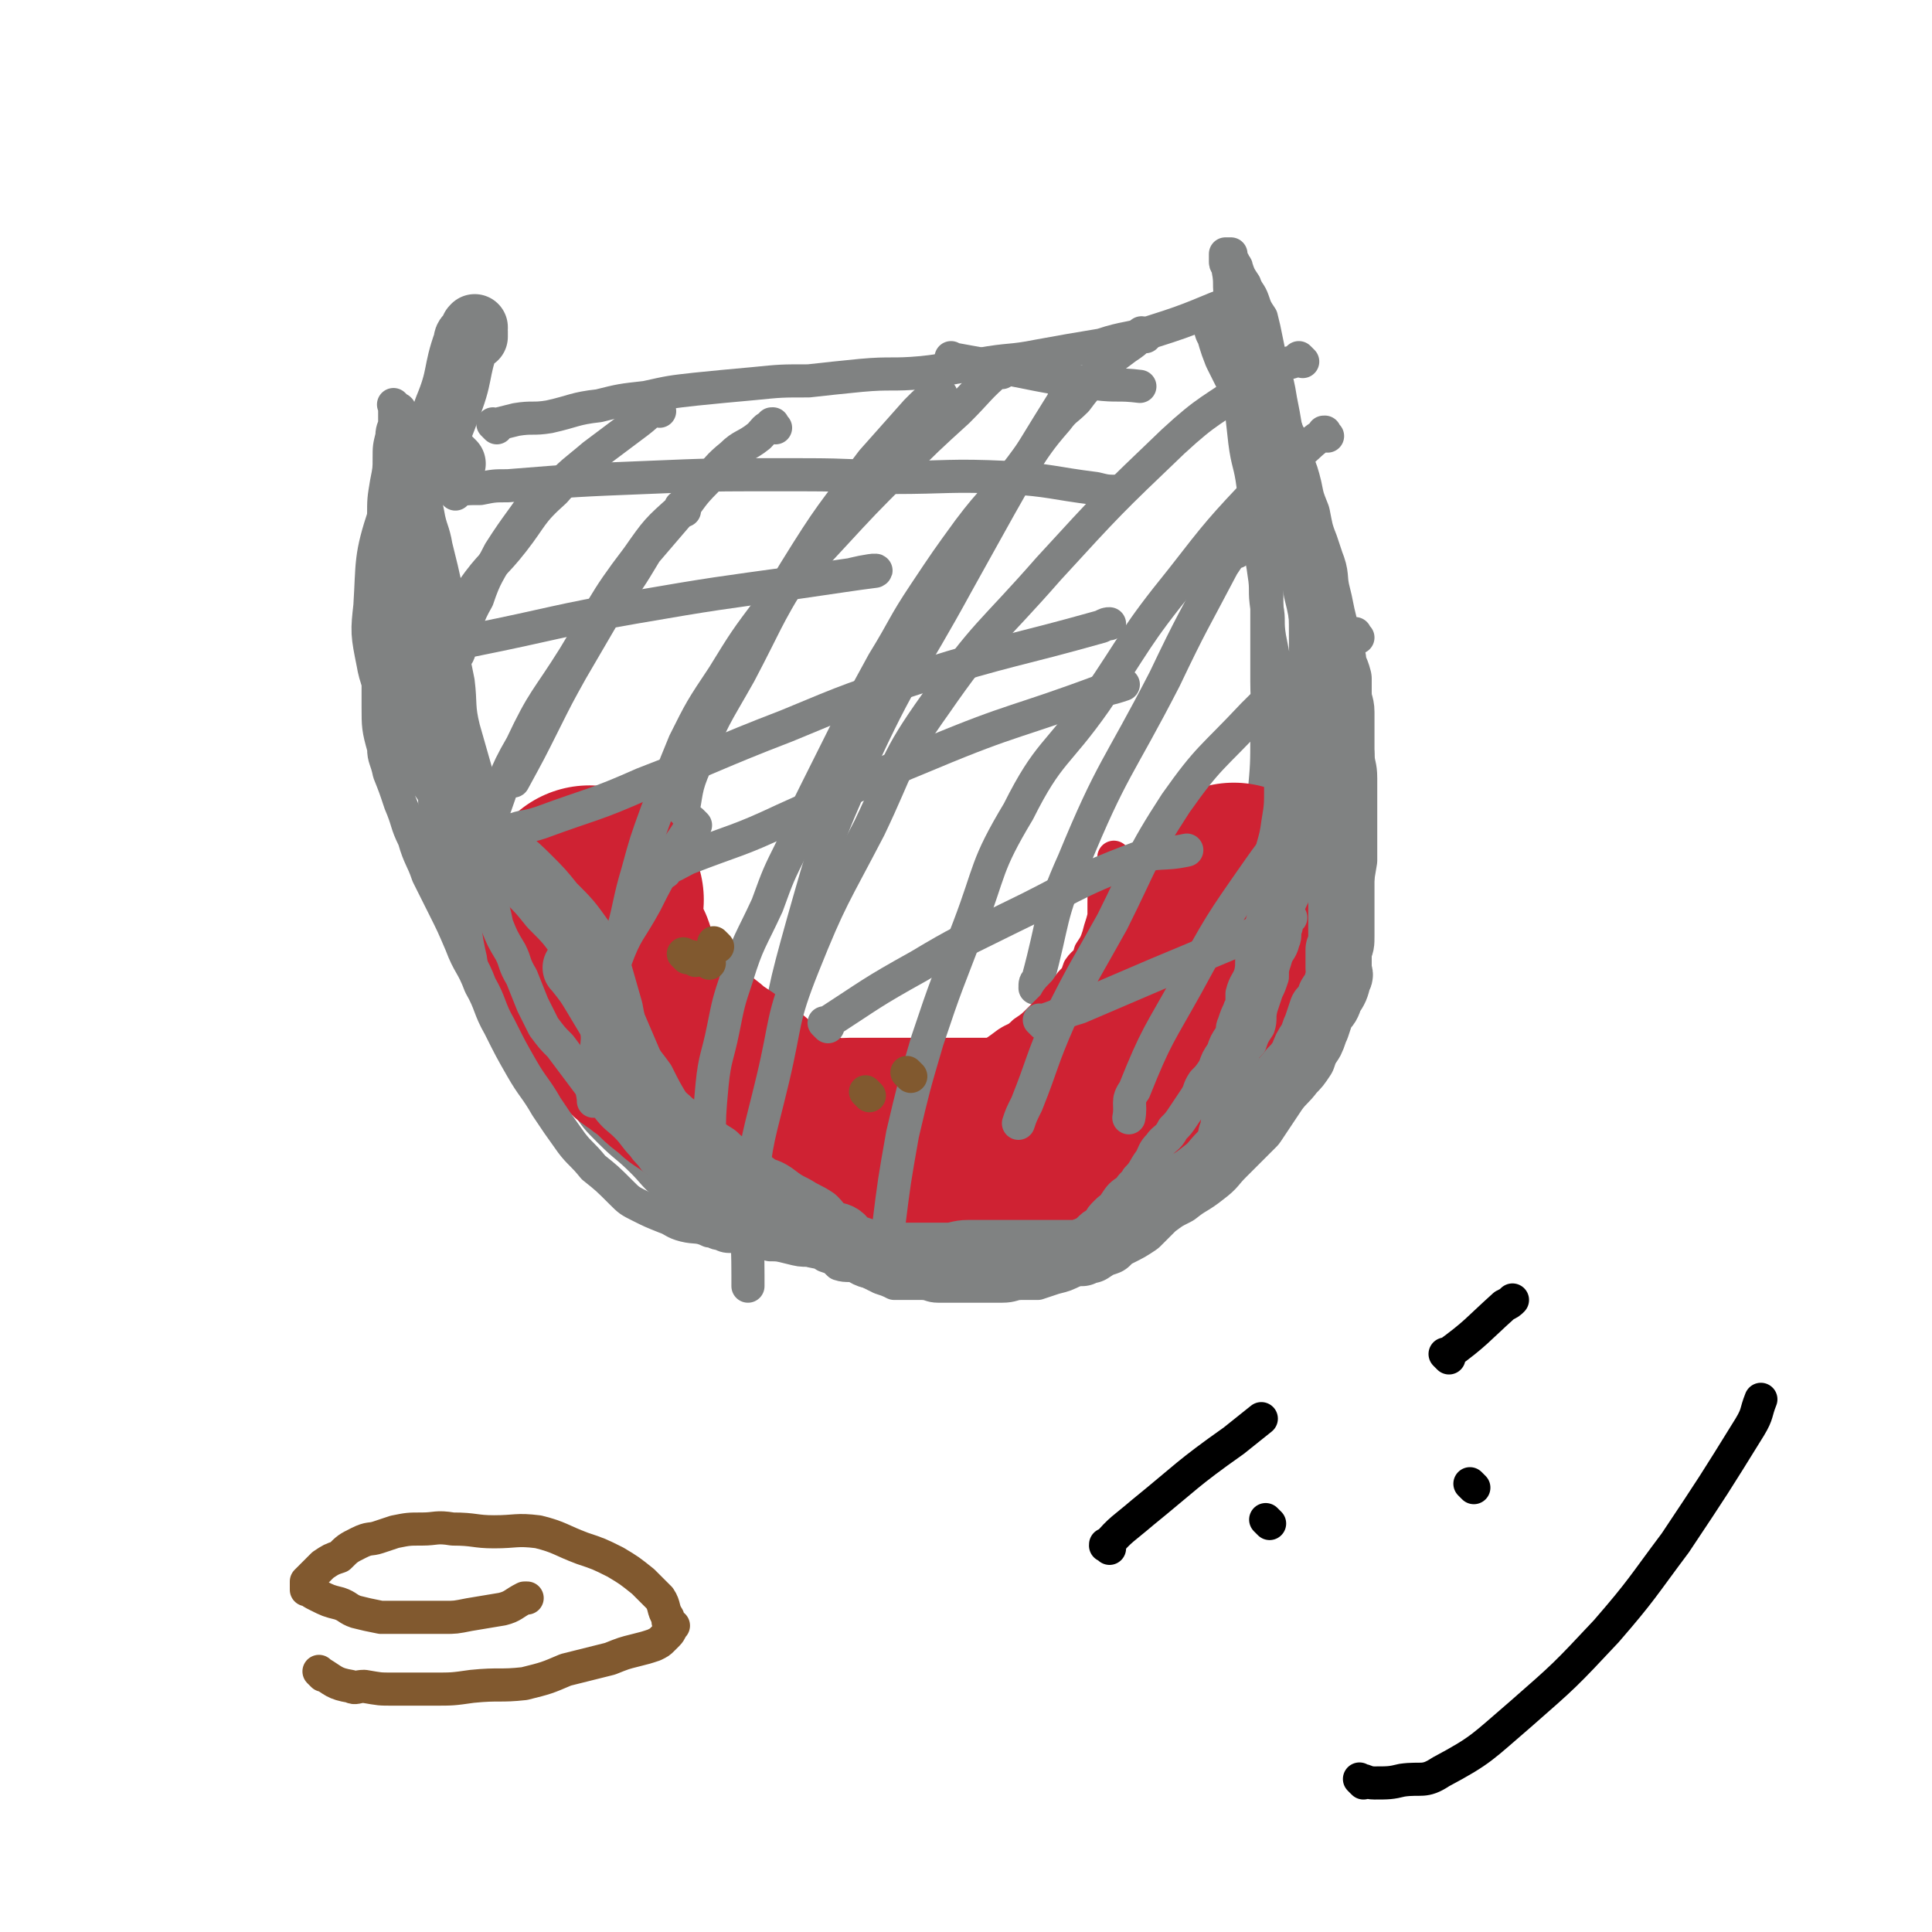 <svg viewBox='0 0 700 700' version='1.1' xmlns='http://www.w3.org/2000/svg' xmlns:xlink='http://www.w3.org/1999/xlink'><g fill='none' stroke='#808282' stroke-width='12' stroke-linecap='round' stroke-linejoin='round'><path d='M160,152c-1,-1 -1,-1 -1,-1 -1,-1 0,0 0,0 0,0 0,0 0,0 0,0 0,0 0,0 -1,-1 0,0 0,0 0,0 0,0 0,0 0,0 0,-1 0,0 -2,4 -1,5 -2,10 -1,3 -1,3 -1,7 -1,5 -1,5 -2,9 0,5 0,5 0,9 0,5 0,5 0,10 0,6 0,6 0,12 0,6 0,6 0,13 0,10 0,10 0,20 0,11 -1,11 0,22 1,10 1,10 3,21 1,9 0,9 2,18 3,8 4,8 8,16 3,7 3,8 6,15 4,8 3,8 8,15 3,7 4,7 8,13 3,6 2,6 6,12 4,7 4,6 9,13 4,6 4,7 8,13 4,6 4,6 9,11 6,6 6,5 12,11 4,4 4,5 9,9 6,4 6,4 13,7 6,4 6,5 13,8 6,3 7,2 13,4 7,2 7,2 14,3 7,2 7,2 14,2 7,0 8,0 15,0 6,0 6,1 12,1 4,1 4,0 9,0 6,0 6,0 11,-1 7,-1 7,-1 14,-3 8,-2 8,-3 15,-6 7,-3 7,-3 13,-6 8,-5 7,-6 15,-11 5,-5 6,-5 11,-10 5,-6 5,-6 9,-12 5,-6 5,-6 9,-13 3,-6 2,-6 5,-12 2,-7 3,-7 4,-15 2,-6 1,-6 2,-13 1,-9 1,-9 2,-18 1,-12 1,-12 1,-23 1,-12 1,-12 2,-24 1,-11 1,-11 1,-22 1,-10 0,-10 0,-19 0,-9 0,-9 0,-18 0,-6 0,-6 0,-11 0,-9 0,-9 0,-18 0,-8 0,-8 0,-16 0,-7 0,-7 0,-14 0,-6 0,-6 0,-12 0,-5 0,-5 -1,-9 -1,-4 -1,-4 -1,-8 0,-3 0,-3 0,-6 -1,-3 -1,-3 -2,-6 0,-2 0,-2 0,-4 0,-1 0,-1 0,-3 0,0 0,0 0,-1 0,-1 0,-1 0,-1 0,0 0,0 0,0 0,1 0,1 0,2 0,0 0,-1 0,-1 0,0 0,0 0,0 '/><path d='M180,155c-1,-1 -1,-1 -1,-1 -1,-1 0,0 0,0 0,0 0,0 0,0 0,0 0,0 0,0 -1,-1 0,0 0,0 0,0 0,0 0,0 4,-1 4,-1 8,-2 6,-1 6,0 12,-1 9,-2 9,-3 18,-4 8,-2 8,-2 17,-3 9,-2 9,-2 18,-3 10,-1 10,-1 21,-2 10,-1 10,-1 20,-1 9,-1 9,-1 19,-2 11,-1 11,0 22,-1 10,-1 10,-2 21,-3 11,-2 11,-1 21,-3 11,-2 11,-2 23,-4 9,-3 10,-2 19,-5 16,-5 16,-6 32,-12 1,0 1,0 2,-1 0,0 0,0 0,0 '/><path d='M197,179c-1,-1 -1,-1 -1,-1 -1,-1 0,0 0,0 0,0 0,0 0,0 0,0 0,0 0,0 -1,-1 0,0 0,0 -7,11 -8,11 -15,22 -4,8 -5,8 -8,17 -4,7 -3,7 -6,15 -1,3 0,3 -1,5 '/><path d='M248,185c-1,-1 -1,-1 -1,-1 -1,-1 0,0 0,0 0,0 0,0 0,0 0,0 0,-1 0,0 -9,8 -9,8 -16,18 -13,17 -12,18 -23,36 -10,16 -11,15 -19,32 -7,12 -6,13 -11,26 -5,11 -7,16 -9,23 -1,1 1,-3 2,-6 '/><path d='M341,143c-1,-1 -1,-1 -1,-1 -1,-1 0,0 0,0 0,0 0,0 0,0 -4,3 -4,3 -8,7 -8,9 -8,9 -16,18 -15,20 -15,19 -28,40 -11,18 -10,18 -20,37 -9,16 -10,16 -16,33 -4,9 -3,10 -5,19 0,0 0,-1 0,-1 '/><path d='M387,145c-1,-1 -1,-1 -1,-1 -1,-1 0,0 0,0 0,0 0,0 0,0 0,0 0,-1 0,0 -20,32 -20,33 -39,67 -18,33 -20,32 -36,67 -12,27 -12,28 -20,56 -7,25 -7,26 -11,52 -2,12 -1,12 -2,25 0,3 0,3 0,5 '/><path d='M448,200c-1,-1 -1,-1 -1,-1 -1,-1 0,0 0,0 0,0 0,0 0,0 -2,3 -2,3 -4,6 -11,21 -11,20 -21,41 -17,33 -19,32 -33,66 -9,20 -7,21 -13,43 -1,1 -1,1 -1,3 '/><path d='M426,314c-1,-1 -1,-1 -1,-1 -1,-1 0,0 0,0 0,0 0,0 0,0 0,0 0,-1 0,0 -3,8 -3,10 -5,20 -8,24 -8,24 -16,48 -6,21 -6,21 -12,43 0,0 0,0 0,1 '/></g>
<g fill='none' stroke='#CF2233' stroke-width='12' stroke-linecap='round' stroke-linejoin='round'><path d='M229,308c-1,-1 -1,-1 -1,-1 -1,-1 0,0 0,0 0,0 0,0 0,0 0,0 0,0 0,0 -1,-1 0,0 0,0 0,0 0,0 0,0 0,0 0,0 0,0 -1,-1 0,0 0,0 0,0 0,0 0,0 2,8 2,8 5,16 2,5 3,5 6,10 1,3 1,3 2,7 2,4 2,4 5,7 2,4 2,4 5,8 3,3 3,3 6,6 2,2 2,2 5,5 3,3 3,4 7,6 4,2 5,1 8,3 4,2 3,3 6,5 4,2 4,1 8,3 4,1 4,1 8,2 4,2 4,2 8,3 4,1 4,1 8,2 4,0 4,1 8,2 4,1 4,0 9,0 4,0 4,0 7,-1 5,-1 5,-1 9,-3 4,-1 4,-2 8,-4 5,-3 5,-3 9,-6 3,-2 3,-1 6,-4 3,-2 3,-2 6,-5 2,-2 2,-2 4,-4 2,-2 1,-2 3,-4 2,-2 2,-2 4,-5 2,-2 2,-2 3,-5 2,-3 3,-2 4,-6 2,-3 2,-3 3,-6 1,-4 1,-3 2,-7 0,-2 0,-2 0,-5 0,-3 0,-3 1,-5 0,-2 1,-2 1,-4 1,-1 0,-2 1,-3 0,-1 1,-1 1,-2 0,-1 0,-1 0,-1 0,-1 0,-1 0,-1 0,0 0,0 0,0 0,0 0,0 0,0 0,0 0,0 0,0 -1,-1 0,0 0,0 0,0 0,0 0,0 0,0 0,0 0,0 -1,-1 0,0 0,0 '/></g>
<g fill='none' stroke='#CF2233' stroke-width='80' stroke-linecap='round' stroke-linejoin='round'><path d='M215,326c-1,-1 -1,-1 -1,-1 -1,-1 0,0 0,0 0,0 0,0 0,0 0,0 0,0 0,0 -1,-1 0,0 0,0 0,0 0,0 0,0 0,0 -1,-1 0,0 0,6 0,7 2,15 0,4 1,4 3,7 2,6 2,6 4,12 2,3 2,3 4,6 3,4 2,5 6,8 2,3 3,2 6,5 3,2 3,2 6,5 3,3 4,3 7,6 3,2 3,2 6,4 4,3 4,3 8,6 3,3 3,3 6,5 2,2 3,1 5,3 4,3 4,4 8,6 3,1 3,0 7,1 3,1 3,2 7,3 5,0 5,-1 9,-1 4,0 4,0 9,0 4,0 4,0 9,0 6,0 6,0 11,0 5,0 5,0 10,0 5,0 5,0 11,0 5,0 5,1 10,0 6,-1 6,-2 13,-3 7,-2 8,-1 15,-4 5,-2 5,-3 10,-6 4,-3 4,-2 8,-6 3,-3 3,-3 6,-7 3,-4 3,-4 5,-8 3,-4 3,-3 5,-7 3,-4 2,-5 4,-9 3,-5 4,-5 6,-10 2,-4 1,-4 3,-9 1,-4 1,-4 2,-8 1,-3 1,-3 1,-6 1,-3 1,-3 1,-5 0,-2 0,-2 0,-4 0,-1 0,0 1,0 0,0 0,0 0,0 '/></g>
<g fill='none' stroke='#808282' stroke-width='12' stroke-linecap='round' stroke-linejoin='round'><path d='M145,149c-1,-1 -1,-1 -1,-1 -1,-1 0,0 0,0 0,0 0,0 0,0 0,0 0,0 0,0 -1,-1 0,0 0,0 0,0 0,0 0,0 0,0 0,0 0,0 -1,-1 0,0 0,0 0,0 0,0 0,0 2,5 3,5 5,10 1,2 1,2 2,5 0,2 0,2 1,4 1,3 1,3 1,6 1,4 1,4 1,8 0,4 0,4 0,8 0,5 1,5 2,9 0,6 1,6 1,12 0,5 0,5 0,10 1,6 1,6 2,12 0,5 0,5 0,10 0,5 0,5 1,10 1,5 1,5 2,11 1,5 1,5 2,10 0,6 0,6 1,11 1,7 1,7 3,13 2,5 2,5 4,10 1,5 1,5 3,10 1,4 1,4 2,8 2,5 2,5 3,10 2,5 2,5 5,10 2,4 1,4 4,9 2,5 2,5 4,10 2,4 2,4 4,8 3,4 3,4 6,7 3,4 3,4 6,8 3,4 3,4 6,8 2,3 2,3 5,6 3,4 4,4 7,7 3,3 3,4 6,7 2,3 2,2 4,5 3,2 3,3 6,5 3,2 3,2 6,3 2,2 2,2 5,4 3,2 3,1 6,3 3,2 3,2 6,4 3,2 3,1 6,3 2,1 2,1 5,2 2,2 2,2 5,4 3,1 3,1 6,2 2,2 2,2 5,3 3,1 3,0 6,2 3,1 3,1 5,3 3,1 4,0 7,1 2,1 2,1 4,2 2,1 2,1 4,2 3,1 3,1 5,2 3,0 3,0 5,0 2,0 2,0 5,0 3,0 3,1 6,1 3,0 3,0 6,0 2,0 2,0 4,0 3,0 3,0 7,0 3,0 3,0 6,0 4,0 4,-1 7,-1 3,0 3,0 6,0 3,-1 3,-1 6,-2 4,-1 4,-1 8,-3 3,-1 3,-1 6,-3 4,-2 4,-2 8,-4 2,-2 2,-2 5,-4 3,-3 2,-3 5,-5 2,-2 3,-1 4,-3 2,-2 2,-2 4,-5 2,-2 2,-2 4,-4 1,-2 1,-2 2,-3 2,-2 2,-2 3,-3 2,-2 1,-2 3,-4 1,-2 1,-2 2,-3 2,-2 2,-2 3,-4 1,-2 0,-2 1,-3 0,-3 1,-3 1,-5 1,-2 1,-2 2,-5 1,-3 1,-3 2,-6 1,-2 1,-2 2,-3 1,-3 1,-3 2,-6 1,-2 1,-2 1,-4 1,-3 1,-3 3,-5 1,-3 1,-3 3,-6 1,-3 0,-3 1,-7 1,-3 1,-3 2,-6 1,-2 1,-2 2,-5 0,-3 0,-3 1,-6 1,-4 2,-3 3,-7 1,-2 0,-3 1,-5 0,-4 0,-4 1,-8 1,-3 2,-3 2,-7 1,-3 1,-3 2,-7 1,-3 1,-3 2,-6 0,-5 1,-4 1,-9 0,-5 0,-5 0,-10 0,-5 1,-5 1,-11 0,-5 0,-5 0,-10 0,-5 0,-5 0,-11 0,-7 -1,-7 -1,-13 -1,-7 -1,-7 -1,-13 0,-8 0,-8 -1,-15 -1,-9 0,-9 -1,-17 -1,-6 -2,-6 -3,-13 0,-3 0,-3 0,-7 0,-3 0,-3 0,-6 0,-4 -1,-4 -1,-8 -1,-4 -1,-4 -1,-9 -1,-6 -1,-6 -2,-11 -1,-6 -1,-6 -3,-12 -1,-4 -1,-4 -2,-9 -1,-5 -1,-5 -2,-9 -2,-3 -2,-3 -3,-6 -1,-3 -2,-3 -3,-6 -2,-3 -2,-3 -3,-6 0,-1 -1,-1 -1,-2 -1,-1 -1,-1 -1,-3 -1,0 -1,0 -1,0 -1,0 -1,0 -1,0 0,0 0,0 0,0 0,0 0,0 0,0 0,1 0,1 0,1 0,1 0,1 0,2 0,1 1,1 1,3 1,5 0,5 1,10 0,8 0,8 1,16 1,9 1,9 2,18 1,9 1,9 2,18 1,8 2,8 3,16 1,8 0,8 1,16 1,8 2,8 3,16 1,6 0,6 1,12 1,5 0,5 1,11 1,5 1,5 2,11 0,3 0,3 1,7 1,4 1,4 1,8 1,4 0,4 0,7 0,5 1,5 1,11 0,5 0,5 -1,10 0,7 0,7 -1,13 -1,8 -2,7 -3,15 -1,6 0,6 -1,13 -1,6 -1,6 -3,12 -1,4 -1,4 -2,7 -1,4 0,4 -1,8 -1,3 -2,3 -3,7 0,1 0,1 0,3 0,2 -1,2 -1,3 -1,2 -1,2 -2,5 -1,2 0,2 -1,4 -2,3 -2,3 -3,6 -2,3 -2,3 -3,6 -2,3 -2,3 -4,5 -2,3 -1,3 -3,6 -2,3 -2,3 -4,6 -2,3 -2,3 -4,5 -2,4 -3,3 -5,6 -2,2 -2,3 -3,5 -3,4 -2,4 -5,7 -1,2 -2,2 -3,4 -3,2 -3,2 -5,5 -1,2 -1,1 -3,3 -2,2 -2,2 -3,4 -2,1 -2,1 -4,3 -3,2 -3,2 -6,3 -3,2 -3,3 -6,5 -3,1 -3,0 -7,2 -3,1 -3,2 -7,3 -3,1 -4,-1 -7,0 -3,0 -3,1 -6,2 -4,0 -4,0 -7,0 -3,0 -3,0 -6,0 -3,0 -3,0 -6,0 -2,0 -2,0 -5,0 -4,-1 -4,-1 -7,-2 -3,0 -3,0 -6,0 -3,-1 -3,-1 -6,-2 -4,-1 -4,-1 -8,-3 -2,0 -2,0 -4,0 -4,-2 -4,-3 -8,-6 -3,-1 -3,0 -6,-2 -5,-3 -4,-4 -8,-7 -3,-2 -3,-2 -5,-4 -4,-3 -4,-3 -7,-7 -4,-4 -4,-4 -8,-9 -3,-4 -3,-4 -6,-7 -4,-6 -4,-6 -8,-12 -3,-5 -3,-5 -6,-11 -5,-7 -6,-7 -11,-14 -5,-8 -5,-8 -10,-15 -5,-8 -4,-8 -9,-15 -5,-7 -6,-7 -11,-14 -4,-7 -4,-7 -7,-14 -4,-7 -4,-7 -8,-14 -3,-6 -3,-5 -6,-11 -2,-7 -2,-7 -4,-14 -2,-7 -2,-7 -4,-14 -2,-8 -1,-9 -2,-17 -2,-10 -2,-10 -4,-19 0,-7 0,-7 0,-13 -2,-9 -2,-9 -4,-17 -1,-6 -2,-6 -3,-12 -1,-5 -1,-5 -2,-9 -1,-5 -2,-5 -3,-9 -1,-3 0,-3 -1,-6 0,-3 0,-3 -1,-6 -1,-2 -1,-2 -2,-4 -1,-2 0,-2 -1,-3 0,-1 -1,-1 -1,-1 -1,-1 -1,-1 -1,-1 0,0 0,0 0,0 0,0 0,0 0,0 0,0 0,0 0,0 -1,-1 0,0 0,0 0,0 0,1 0,1 0,1 0,1 0,3 0,1 0,1 0,2 0,2 -1,2 -1,5 -1,4 -1,4 -1,8 0,4 0,4 -1,9 -1,6 -1,6 -1,12 -1,11 -2,11 -2,21 0,9 0,9 0,18 0,8 0,8 0,15 0,8 0,8 0,15 0,7 0,8 2,15 0,4 1,4 2,9 2,5 2,5 4,11 3,7 2,7 5,13 2,7 3,7 5,13 3,6 3,6 6,12 3,6 3,6 6,13 3,8 4,7 7,15 4,7 3,8 7,15 4,8 4,8 8,15 4,7 5,7 9,14 4,6 4,6 9,13 3,4 4,4 8,9 5,4 5,4 10,9 3,3 3,3 7,5 4,2 4,2 9,4 3,1 3,2 7,3 4,1 5,0 9,2 2,0 2,1 4,1 2,1 2,1 5,1 3,1 3,1 6,1 3,1 3,1 7,2 3,0 3,0 7,1 4,1 4,1 7,1 4,1 4,1 7,1 4,0 4,0 8,0 4,0 4,1 8,2 4,0 4,0 9,1 5,1 5,1 11,2 5,0 5,0 10,0 5,0 5,0 10,0 4,0 4,0 9,0 4,0 4,0 9,0 3,0 3,0 7,-1 4,-1 4,-1 8,-2 5,-2 5,-1 10,-3 4,-2 4,-3 8,-6 4,-3 4,-2 8,-5 5,-4 5,-4 9,-7 4,-3 3,-4 7,-7 3,-2 3,-2 7,-5 3,-3 3,-4 6,-7 3,-3 3,-3 6,-6 3,-3 2,-4 5,-8 4,-5 4,-5 8,-10 4,-7 4,-7 7,-14 4,-7 4,-7 8,-15 3,-6 3,-6 5,-13 3,-7 3,-7 5,-13 2,-7 1,-7 3,-13 1,-6 1,-6 2,-12 0,-6 0,-6 0,-12 0,-5 0,-5 0,-9 0,-4 0,-5 0,-9 0,-5 -1,-5 -1,-9 -1,-6 -1,-6 -2,-12 -1,-5 -1,-5 -1,-11 -1,-5 -1,-5 -2,-11 -1,-5 -1,-5 -2,-10 -1,-4 0,-4 -1,-8 -2,-6 -3,-6 -5,-12 -2,-5 -2,-5 -4,-9 -1,-4 -1,-4 -3,-9 -1,-3 0,-3 -1,-7 -1,-3 -2,-2 -4,-5 -1,-3 -1,-3 -2,-6 -1,-1 -1,-1 -1,-2 0,-2 -1,-2 -1,-3 0,0 0,0 0,0 0,0 0,0 0,0 0,0 0,0 0,0 0,0 0,0 0,0 -1,-1 0,0 0,0 0,0 0,0 0,0 0,0 1,0 1,1 0,1 0,1 0,1 0,1 0,0 0,0 '/></g>
<g fill='none' stroke='#808282' stroke-width='24' stroke-linecap='round' stroke-linejoin='round'><path d='M446,120c-1,-1 -1,-1 -1,-1 -1,-1 0,0 0,0 0,0 0,0 0,0 0,0 0,0 0,0 -1,-1 0,0 0,0 0,0 0,0 0,0 0,0 0,0 0,0 -1,-1 0,0 0,0 0,0 0,0 0,0 0,0 0,0 0,0 -1,-1 0,0 0,0 0,0 0,0 0,0 0,0 -1,-1 0,0 1,3 1,4 3,9 2,4 2,4 4,8 1,3 1,3 2,7 2,3 2,3 3,7 2,4 2,4 4,9 2,4 2,4 3,9 2,5 2,5 3,9 1,5 1,5 3,10 1,5 1,6 3,11 1,3 1,3 2,6 2,5 1,5 2,10 1,4 1,4 2,9 1,4 1,4 2,9 1,3 1,3 2,7 0,3 1,3 2,7 0,2 0,3 0,5 0,4 1,4 1,7 0,4 0,4 0,7 0,3 0,3 0,6 0,3 0,3 0,6 0,4 0,4 0,7 0,4 0,4 0,7 0,4 0,4 0,8 0,3 0,3 0,6 0,3 0,3 0,6 0,2 0,2 0,5 0,4 0,4 0,7 0,3 0,3 0,6 0,3 0,3 0,5 0,2 0,2 0,5 0,3 0,3 -1,5 0,4 0,4 0,7 0,2 1,2 0,3 -1,4 -1,4 -3,7 -1,3 -1,3 -3,5 -1,3 -1,3 -2,6 -1,2 -1,3 -2,5 -2,3 -2,3 -3,6 -2,3 -2,3 -4,5 -3,4 -3,3 -6,7 -2,3 -2,3 -4,6 -2,3 -2,3 -4,6 -3,3 -3,3 -5,5 -3,3 -3,3 -6,6 -4,4 -3,4 -7,7 -5,4 -5,3 -10,7 -4,2 -4,2 -8,5 -3,3 -3,3 -6,6 -3,2 -3,2 -7,4 -2,1 -2,1 -4,3 -3,1 -3,1 -6,3 -2,0 -2,0 -3,1 -2,0 -2,0 -3,0 -1,0 -1,0 -1,0 -3,0 -3,0 -5,0 -2,0 -2,0 -4,0 -2,0 -2,0 -3,0 -3,0 -3,0 -6,0 -2,0 -2,0 -4,0 -3,0 -3,0 -6,0 -5,0 -5,0 -9,0 -4,0 -4,1 -8,1 -5,0 -5,0 -10,0 -4,0 -4,0 -8,0 -4,0 -4,0 -7,0 -3,0 -3,0 -6,-2 -3,-1 -3,-1 -5,-2 -2,-1 -1,-2 -3,-3 -2,-1 -3,0 -5,-2 -2,-1 -2,-2 -4,-4 -3,-2 -4,-2 -7,-4 -4,-2 -4,-2 -8,-5 -3,-2 -3,-1 -6,-3 -4,-3 -4,-3 -7,-5 -4,-3 -5,-3 -8,-6 -5,-3 -4,-3 -8,-6 -4,-3 -4,-3 -8,-6 -3,-3 -4,-3 -7,-6 -3,-3 -3,-4 -6,-8 -2,-4 -3,-3 -5,-8 -3,-9 -2,-9 -4,-19 -2,-7 -2,-7 -4,-14 -3,-6 -3,-6 -6,-11 -5,-7 -5,-7 -11,-13 -4,-5 -4,-5 -9,-10 -6,-6 -6,-5 -12,-11 -5,-5 -5,-6 -9,-12 -4,-5 -4,-5 -8,-11 -4,-6 -5,-6 -9,-12 -2,-4 -2,-4 -3,-9 -3,-6 -3,-5 -5,-11 -2,-7 -3,-7 -4,-13 -2,-10 -2,-10 -1,-19 1,-16 0,-17 5,-32 6,-21 10,-20 17,-40 5,-12 3,-13 7,-24 0,-2 1,-2 2,-3 0,-1 1,-2 1,-2 0,0 0,0 0,0 0,0 0,0 0,0 0,0 0,-1 0,0 -1,0 0,0 0,1 0,0 0,0 0,0 0,1 0,1 0,2 0,0 0,0 0,0 '/><path d='M164,168c-1,-1 -1,-1 -1,-1 -1,-1 0,0 0,0 0,0 0,0 0,0 0,0 0,0 0,0 -1,-1 0,0 0,0 0,0 0,0 0,0 0,0 0,0 0,0 -1,-1 0,0 0,0 0,0 0,0 0,0 0,0 0,0 0,0 -1,-1 0,0 0,0 0,0 0,0 0,0 0,0 0,0 0,0 -1,-1 0,0 0,0 '/><path d='M210,352c-1,-1 -1,-1 -1,-1 -1,-1 0,0 0,0 0,0 0,0 0,0 0,0 0,0 0,0 -1,-1 0,0 0,0 4,5 4,5 7,10 3,5 3,5 6,10 3,7 3,7 6,14 5,10 3,11 9,21 5,9 5,9 12,16 8,8 8,8 18,15 4,4 5,3 10,5 0,0 0,0 0,0 '/></g>
<g fill='none' stroke='#808282' stroke-width='12' stroke-linecap='round' stroke-linejoin='round'><path d='M239,149c-1,-1 -1,-1 -1,-1 -1,-1 0,0 0,0 0,0 0,0 0,0 0,0 0,-1 0,0 -3,1 -3,2 -7,5 -8,6 -8,6 -16,12 -7,6 -8,6 -14,13 -9,8 -8,9 -15,18 -7,9 -8,8 -15,18 -5,7 -4,8 -8,16 -3,7 -3,7 -6,14 -2,6 -3,6 -4,11 -1,5 0,5 0,10 0,1 0,1 0,2 0,0 0,0 0,0 '/><path d='M281,155c-1,-1 -1,-1 -1,-1 -1,-1 0,0 0,0 0,0 0,0 0,0 0,0 0,-1 0,0 -3,1 -3,2 -5,4 -5,4 -6,3 -10,7 -5,4 -5,5 -9,9 -6,6 -5,6 -10,12 -6,7 -6,7 -12,14 -6,10 -6,10 -13,19 -7,12 -7,12 -14,24 -5,9 -5,9 -10,19 -5,10 -5,10 -11,21 0,0 0,0 0,0 '/><path d='M363,135c-1,-1 -1,-1 -1,-1 -1,-1 0,0 0,0 0,0 0,0 0,0 0,0 0,0 0,0 -1,-1 0,0 0,0 0,0 0,0 0,0 -8,7 -7,7 -15,15 -11,10 -11,10 -22,21 -12,12 -12,12 -24,25 -11,12 -12,12 -22,25 -9,12 -9,12 -17,25 -8,12 -8,12 -14,24 -5,12 -5,13 -10,25 -4,11 -4,11 -7,22 -3,10 -3,13 -5,20 0,2 1,-1 1,-3 '/><path d='M252,299c-1,-1 -1,-1 -1,-1 -1,-1 0,0 0,0 -3,6 -4,6 -8,13 -5,8 -5,8 -9,16 -6,11 -7,10 -11,21 -3,8 -3,9 -5,18 -2,7 -1,7 -2,15 -1,6 -1,6 -1,11 -1,4 0,4 0,7 0,0 0,0 0,0 '/><path d='M415,122c-1,-1 -1,-1 -1,-1 -1,-1 0,0 0,0 0,0 0,0 0,0 0,0 0,0 0,0 -1,-1 0,0 0,0 0,0 0,0 0,0 0,0 0,0 0,0 -1,-1 0,0 0,0 -3,3 -3,3 -6,5 -4,3 -4,3 -8,6 -3,2 -2,3 -4,6 -3,3 -3,3 -6,7 -4,4 -4,3 -7,7 -7,8 -7,9 -13,17 -9,12 -10,11 -19,23 -8,11 -8,11 -16,23 -8,12 -7,12 -15,25 -6,11 -6,11 -12,22 -6,12 -6,12 -12,24 -5,10 -5,10 -9,21 -5,10 -5,10 -9,21 -6,13 -7,13 -11,26 -3,9 -3,9 -5,19 -2,10 -3,10 -4,20 -1,11 -1,11 -1,21 -1,10 -1,10 -1,19 0,5 1,7 1,11 0,0 0,-1 0,-2 '/><path d='M481,158c-1,-1 -1,-1 -1,-1 -1,-1 0,0 0,0 0,0 0,0 0,0 0,0 0,-1 0,0 -5,3 -5,4 -10,8 -6,6 -7,5 -12,10 -16,17 -16,17 -30,35 -17,21 -16,22 -31,44 -14,20 -17,18 -28,40 -12,20 -10,21 -18,42 -8,21 -8,20 -15,41 -5,17 -5,17 -9,34 -3,17 -3,17 -5,33 -1,6 0,6 -1,12 0,0 0,0 0,0 '/><path d='M472,131c-1,-1 -1,-1 -1,-1 -1,-1 0,0 0,0 0,0 0,0 0,0 -4,2 -4,1 -9,3 -5,3 -5,3 -9,6 -14,10 -15,9 -28,21 -23,22 -23,22 -45,46 -21,24 -23,23 -41,49 -15,21 -13,22 -24,45 -13,25 -14,25 -24,50 -8,20 -6,20 -11,41 -5,21 -6,21 -8,42 -2,14 -1,14 -1,29 0,2 0,2 0,4 '/><path d='M492,231c-1,-1 -1,-1 -1,-1 -1,-1 0,0 0,0 0,0 0,0 0,0 0,0 0,-1 0,0 -5,1 -5,2 -9,4 -5,4 -5,4 -9,8 -10,8 -10,8 -19,17 -15,16 -16,15 -28,32 -13,20 -12,21 -23,43 -10,18 -10,17 -19,35 -7,16 -6,16 -12,31 -2,4 -2,4 -3,7 '/><path d='M488,282c-1,-1 -1,-1 -1,-1 -1,-1 0,0 0,0 -7,8 -8,8 -16,16 -8,9 -8,8 -15,18 -14,20 -14,20 -26,42 -10,18 -11,18 -19,38 -3,4 -1,5 -2,10 '/><path d='M165,179c-1,-1 -1,-1 -1,-1 -1,-1 0,0 0,0 0,0 0,0 0,0 5,-1 5,-1 10,-1 5,-1 5,-1 10,-1 25,-2 25,-2 50,-3 24,-1 24,-1 48,-1 20,0 20,0 41,1 21,0 21,-1 42,0 16,1 16,2 32,4 4,1 4,1 8,1 '/><path d='M346,131c-1,-1 -1,-1 -1,-1 -1,-1 0,0 0,0 0,0 0,0 0,0 11,2 11,2 22,4 15,3 15,3 30,5 8,1 8,0 16,1 0,0 0,0 0,0 '/><path d='M148,238c-1,-1 -1,-1 -1,-1 -1,-1 0,0 0,0 2,0 3,-1 5,-1 10,-2 10,-2 19,-4 30,-6 30,-7 59,-12 29,-5 30,-5 59,-9 14,-2 20,-3 28,-4 2,-1 -4,0 -8,1 '/><path d='M186,302c-1,-1 -1,-1 -1,-1 -1,-1 0,0 0,0 0,0 0,0 0,0 5,-2 5,-1 11,-3 19,-7 19,-6 37,-14 26,-10 26,-11 52,-21 24,-10 24,-10 49,-18 32,-10 33,-9 65,-18 2,-1 2,-1 3,-1 0,0 0,0 0,0 '/><path d='M241,316c-1,-1 -1,-1 -1,-1 -1,-1 0,0 0,0 4,-1 5,-2 9,-4 18,-7 18,-6 35,-14 27,-12 26,-13 53,-24 31,-13 31,-11 63,-23 4,-1 4,-1 7,-2 '/><path d='M300,372c-1,-1 -1,-1 -1,-1 -1,-1 0,0 0,0 0,0 0,0 0,0 17,-11 16,-11 34,-21 15,-9 16,-9 32,-17 23,-11 23,-13 47,-22 8,-3 9,-1 18,-3 0,0 0,0 0,0 '/><path d='M378,371c-1,-1 -1,-1 -1,-1 -1,-1 0,0 0,0 7,-2 7,-3 14,-5 14,-6 14,-6 28,-12 24,-10 31,-13 48,-20 3,-2 -4,1 -8,3 '/></g>
<g fill='none' stroke='#81592F' stroke-width='12' stroke-linecap='round' stroke-linejoin='round'><path d='M252,348c-1,-1 -1,-1 -1,-1 -1,-1 0,0 0,0 0,0 0,0 0,0 0,0 0,0 0,0 -1,-1 0,0 0,0 '/><path d='M257,349c-1,-1 -1,-1 -1,-1 -1,-1 0,0 0,0 0,0 0,0 0,0 0,0 0,0 0,0 -1,-1 0,0 0,0 '/><path d='M249,347c-1,-1 -1,-1 -1,-1 -1,-1 0,0 0,0 0,0 0,0 0,0 0,0 0,0 0,0 -1,-1 0,0 0,0 '/><path d='M260,343c-1,-1 -1,-1 -1,-1 -1,-1 0,0 0,0 0,0 0,0 0,0 0,0 0,0 0,0 -1,-1 0,0 0,0 0,0 0,0 0,0 0,0 0,0 0,0 '/><path d='M315,397c-1,-1 -1,-1 -1,-1 -1,-1 0,0 0,0 0,0 0,0 0,0 '/><path d='M330,390c-1,-1 -1,-1 -1,-1 -1,-1 0,0 0,0 0,0 0,0 0,0 0,0 0,0 0,0 -1,-1 0,0 0,0 '/></g>
<g fill='none' stroke='#000000' stroke-width='12' stroke-linecap='round' stroke-linejoin='round'><path d='M460,552c-1,-1 -1,-1 -1,-1 -1,-1 0,0 0,0 0,0 0,0 0,0 0,0 0,0 0,0 -1,-1 0,0 0,0 0,0 0,0 0,0 0,0 0,0 0,0 '/><path d='M534,539c-1,-1 -1,-1 -1,-1 -1,-1 0,0 0,0 0,0 0,0 0,0 0,0 0,0 0,0 -1,-1 0,0 0,0 0,0 0,0 0,0 '/><path d='M402,561c-1,-1 -1,-1 -1,-1 -1,-1 0,0 0,0 0,0 0,0 0,0 0,0 -1,0 0,0 5,-6 6,-6 13,-12 16,-13 16,-14 33,-26 5,-4 5,-4 10,-8 '/><path d='M525,492c-1,-1 -1,-1 -1,-1 -1,-1 0,0 0,0 0,0 0,0 0,0 0,0 0,0 0,0 -1,-1 0,0 0,0 11,-8 11,-9 21,-18 2,-1 2,-1 3,-2 '/><path d='M494,646c-1,-1 -1,-1 -1,-1 -1,-1 0,0 0,0 0,0 0,0 0,0 0,0 -1,-1 0,0 2,0 2,1 5,1 5,0 6,0 10,-1 7,-1 8,1 14,-3 15,-8 15,-9 29,-21 16,-14 16,-14 31,-30 13,-15 13,-16 25,-32 14,-21 14,-21 27,-42 3,-5 2,-5 4,-10 0,0 0,0 0,0 '/></g>
<g fill='none' stroke='#81592F' stroke-width='12' stroke-linecap='round' stroke-linejoin='round'><path d='M117,607c-1,-1 -1,-1 -1,-1 -1,-1 0,0 0,0 0,0 0,0 0,0 0,0 0,0 0,0 -1,-1 0,0 0,0 0,0 0,0 0,0 5,3 5,4 11,5 2,1 2,0 5,0 6,1 5,1 11,1 7,0 7,0 14,0 7,0 7,0 14,-1 10,-1 10,0 19,-1 8,-2 8,-2 15,-5 8,-2 8,-2 16,-4 5,-2 5,-2 9,-3 4,-1 4,-1 7,-2 2,-1 2,-1 3,-2 1,-1 1,-1 2,-2 1,-1 1,-2 2,-3 0,0 -1,0 -1,0 -1,-1 -1,-1 -1,-3 -2,-3 -1,-4 -3,-7 -3,-3 -3,-3 -6,-6 -5,-4 -5,-4 -10,-7 -6,-3 -6,-3 -12,-5 -8,-3 -8,-4 -16,-6 -8,-1 -8,0 -16,0 -7,0 -7,-1 -15,-1 -6,-1 -6,0 -11,0 -5,0 -5,0 -10,1 -3,1 -3,1 -6,2 -3,1 -3,0 -7,2 -4,2 -4,2 -7,5 -3,1 -3,1 -6,3 -2,2 -2,2 -4,4 -1,1 -1,1 -2,2 0,1 0,1 0,3 0,0 0,-1 1,0 1,1 1,1 3,2 4,2 4,2 8,3 3,1 3,2 6,3 4,1 4,1 9,2 3,0 3,0 6,0 4,0 4,0 8,0 4,0 4,0 9,0 4,0 4,0 9,-1 6,-1 6,-1 12,-2 4,-1 4,-2 8,-4 1,0 1,0 1,0 '/></g>
</svg>